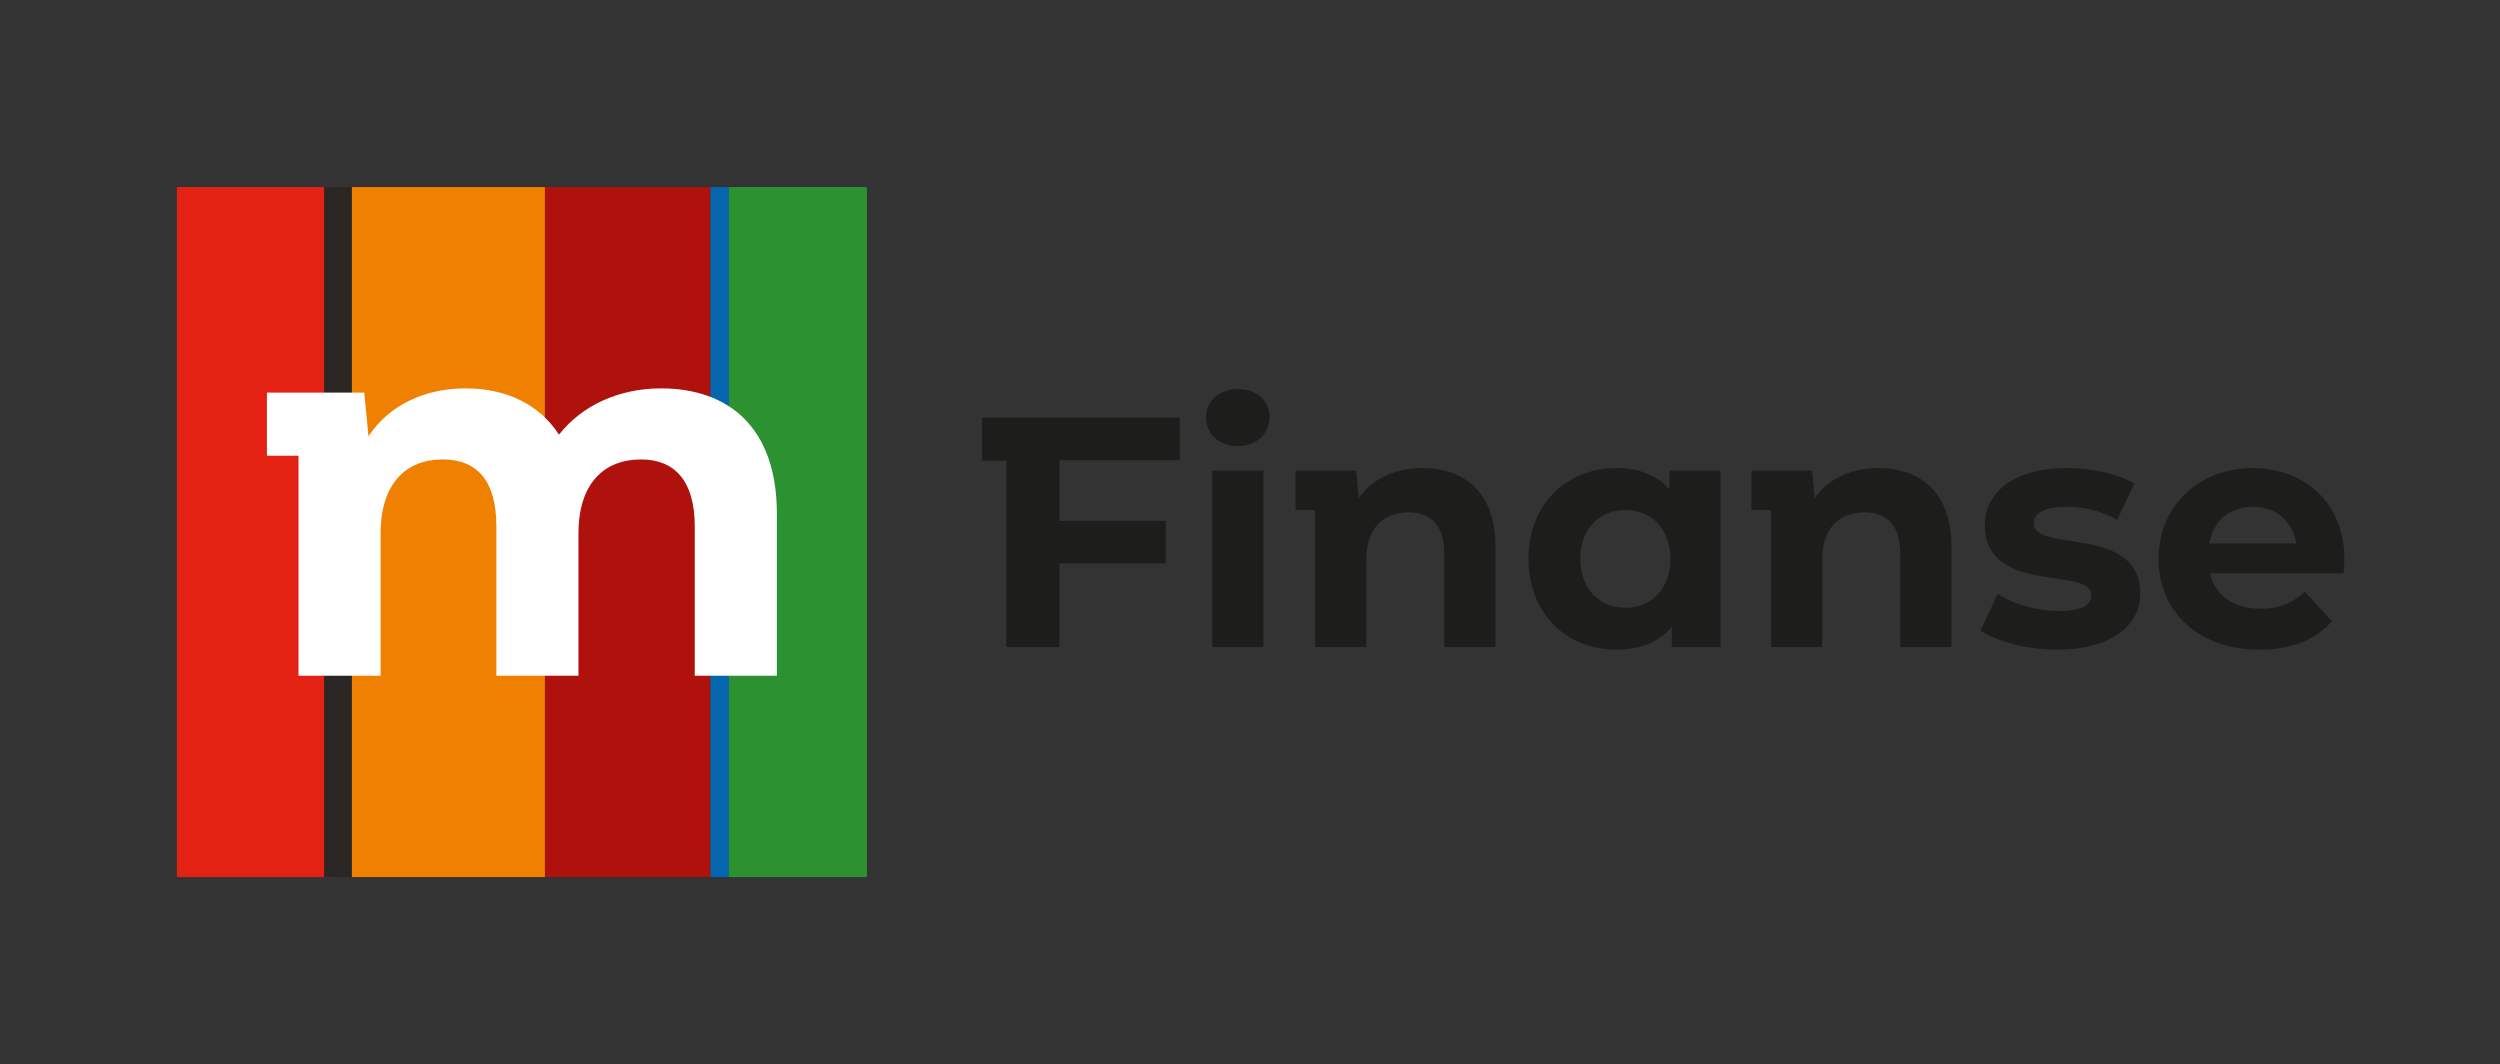<?xml version="1.0" encoding="UTF-8"?>
<svg id="Warstwa_1" xmlns="http://www.w3.org/2000/svg" version="1.1" viewBox="0 0 326.245 138.865">
  <rect x="0" y="0" width="326.245" height="138.865" fill="#333333" stroke="none"/>
  <!-- Generator: Adobe Illustrator 29.5.1, SVG Export Plug-In . SVG Version: 2.1.0 Build 141)  -->
  <defs>
    <style>
      .st0 {
        fill: #af110d;
      }

      .st1 {
        fill: #fff;
      }

      .st2 {
        fill: #ef8000;
      }

      .st3 {
        fill: #2a2623;
      }

      .st4 {
        fill: #0466af;
      }

      .st5 {
        fill: #1d1d1b;
      }

      .st6 {
        fill: #2b9131;
      }

      .st7 {
        fill: #e32213;
      }
    </style>
  </defs>
  <polygon class="st5" points="138.256 60.055 138.256 67.969 152.117 67.969 152.117 73.531 138.256 73.531 138.256 84.441 131.326 84.441 131.326 60.14 128.159 60.14 128.159 54.493 153.957 54.493 153.957 60.055 138.256 60.055"/>
  <path class="st5" d="M157.376,54.493c0-2.096,1.669-3.722,4.149-3.722,2.482,0,4.151,1.54,4.151,3.594,0,2.224-1.669,3.849-4.151,3.849-2.48,0-4.149-1.625-4.149-3.722M158.189,61.425h6.675v23.017h-6.675v-23.017Z"/>
  <path class="st5" d="M195.151,71.264v13.178h-6.673v-12.151c0-3.722-1.713-5.432-4.664-5.432-3.208,0-5.518,1.967-5.518,6.202v11.381h-6.675v-17.884h-2.566v-5.134h7.915l.342,3.594c1.754-2.568,4.748-3.936,8.3-3.936,5.432,0,9.54,3.165,9.54,10.182"/>
  <path class="st5" d="M224.539,61.424v23.017h-6.375v-2.653c-1.669,2.011-4.107,2.995-7.188,2.995-6.502,0-11.507-4.621-11.507-11.851,0-7.23,5.005-11.851,11.507-11.851,2.824,0,5.221.899,6.89,2.781v-2.439h6.673ZM217.993,72.933c0-3.978-2.566-6.375-5.862-6.375-3.336,0-5.904,2.397-5.904,6.375,0,3.978,2.568,6.375,5.904,6.375,3.296,0,5.862-2.397,5.862-6.375"/>
  <path class="st5" d="M254.654,71.264v13.178h-6.675v-12.151c0-3.722-1.711-5.432-4.662-5.432-3.208,0-5.52,1.967-5.52,6.202v11.381h-6.673v-17.884h-2.566v-5.134h7.915l.342,3.594c1.754-2.568,4.748-3.936,8.298-3.936,5.434,0,9.542,3.165,9.542,10.182"/>
  <path class="st5" d="M258.457,82.302l2.224-4.792c2.055,1.327,5.178,2.226,8.002,2.226,3.079,0,4.235-.814,4.235-2.098,0-3.763-13.904.087-13.904-9.112,0-4.364,3.934-7.445,10.652-7.445,3.167,0,6.675.728,8.857,2.011l-2.226,4.75c-2.268-1.283-4.535-1.711-6.632-1.711-2.994,0-4.278.941-4.278,2.138,0,3.936,13.906.129,13.906,9.199,0,4.277-3.98,7.316-10.866,7.316-3.895,0-7.831-1.07-9.969-2.482"/>
  <path class="st5" d="M305.814,74.814h-17.412c.642,2.868,3.081,4.621,6.588,4.621,2.439,0,4.193-.726,5.776-2.224l3.551,3.851c-2.138,2.439-5.347,3.722-9.498,3.722-7.956,0-13.134-5.006-13.134-11.851,0-6.888,5.263-11.851,12.279-11.851,6.761,0,11.98,4.535,11.98,11.936,0,.513-.086,1.241-.129,1.796M288.316,70.922h11.338c-.471-2.91-2.653-4.792-5.647-4.792-3.037,0-5.219,1.84-5.691,4.792"/>
  <rect class="st0" x="71.107" y="24.409" width="21.611" height="90.048"/>
  <rect class="st2" x="45.894" y="24.409" width="25.213" height="90.048"/>
  <rect class="st4" x="92.718" y="24.409" width="2.402" height="90.048"/>
  <rect class="st7" x="23.084" y="24.409" width="20.412" height="90.048"/>
  <rect class="st6" x="95.12" y="24.409" width="18.009" height="90.048"/>
  <rect class="st3" x="42.292" y="24.409" width="3.602" height="90.048"/>
  <path class="st1" d="M101.379,67.028v21.153h-10.714v-19.505c0-5.974-2.678-8.72-7.004-8.72-4.807,0-8.173,3.089-8.173,9.682v18.543h-10.712v-19.505c0-5.974-2.541-8.72-7.006-8.72-4.738,0-8.103,3.089-8.103,9.682v18.543h-10.714v-28.708h-4.121v-8.24h12.704l.551,5.7c2.678-4.052,7.278-6.25,12.704-6.25,5.151,0,9.545,1.992,12.155,6.042,2.954-3.777,7.762-6.042,13.324-6.042,8.791,0,15.109,5.082,15.109,16.344"/>
</svg>